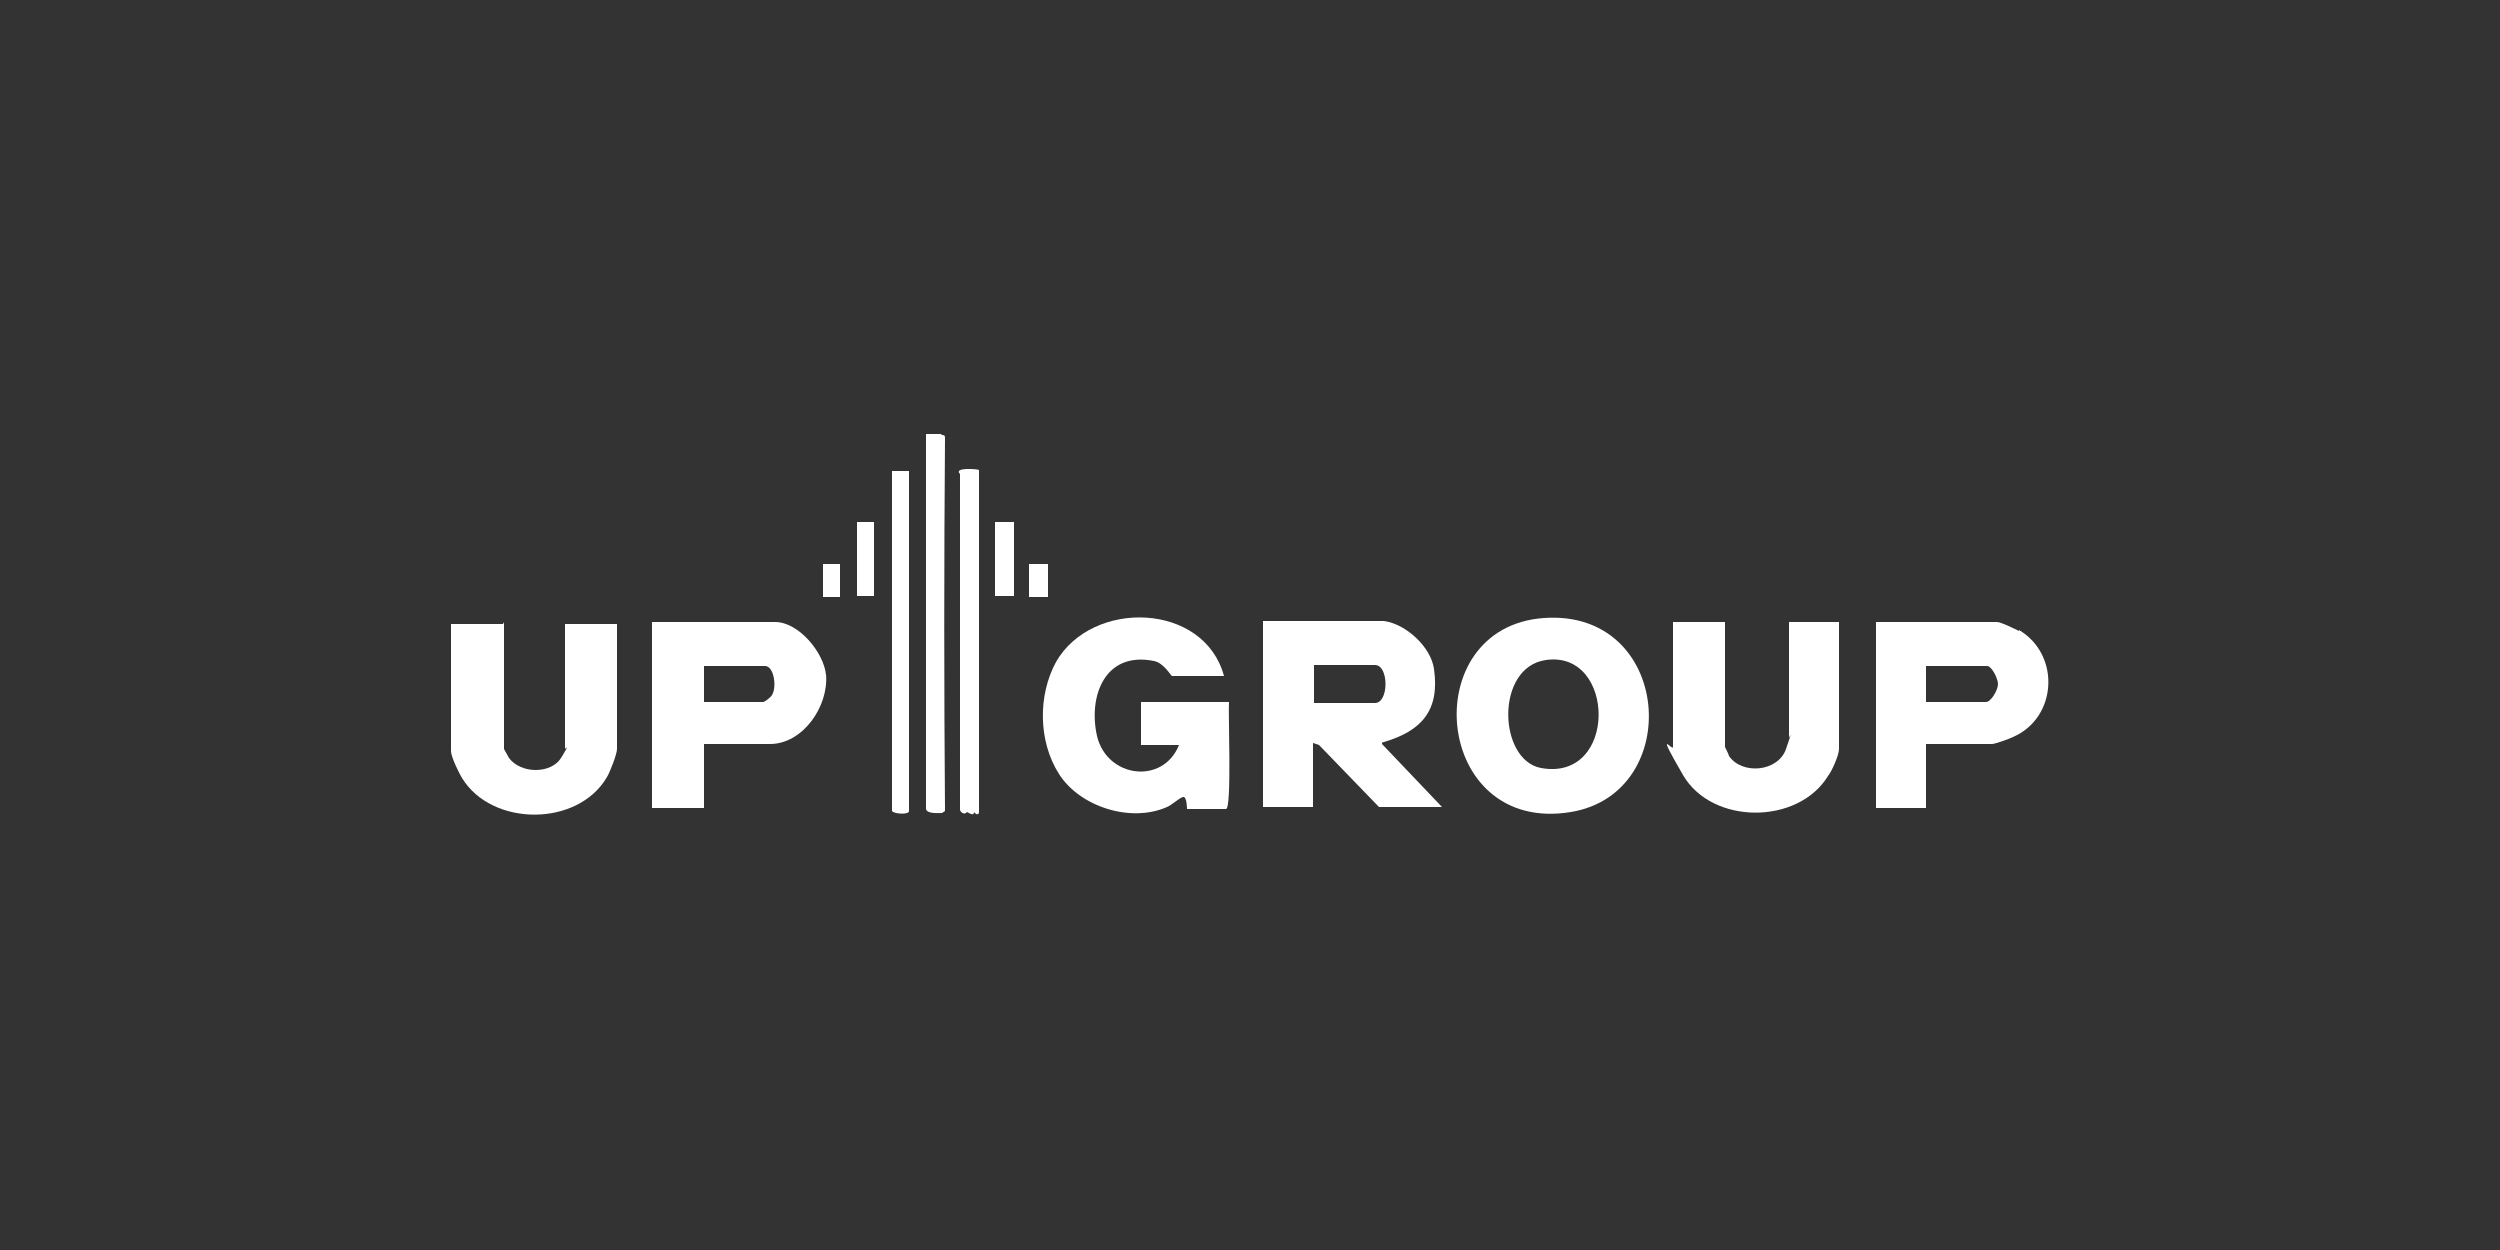 <?xml version="1.0" encoding="UTF-8"?> <svg xmlns="http://www.w3.org/2000/svg" id="Ebene_1" version="1.1" viewBox="0 0 250 125"><rect x="0" y="0" width="250" height="125" fill="#333333" stroke="none"/><defs><style> .st0 { fill: #fff; } </style></defs><g><path class="st0" d="M94.1,43.5c.3,0,.4,0,.4.3-.1,12.4-.1,24.9,0,37.3l-.3.2c-.4,0-1.5.1-1.6-.4v-37.5s1.6,0,1.6,0Z"></path><path class="st0" d="M90.9,47.1v34c0,.4-1.5.3-1.7,0v-34h1.7Z"></path><path class="st0" d="M96,47.4c-.7-.7,1.8-.5,1.9-.4v34.2c0,.3-.3.3-.5,0,0,.3-.2.3-.7,0-.2.3-.6.1-.7-.2,0-11.3,0-22.5,0-33.8Z"></path><rect class="st0" x="99.5" y="52.2" width="1.9" height="7.4"></rect><rect class="st0" x="85.7" y="52.2" width="1.7" height="7.4"></rect><rect class="st0" x="102.9" y="56.4" width="1.9" height="3.3"></rect><rect class="st0" x="82.3" y="56.4" width="1.7" height="3.3"></rect></g><g><path class="st0" d="M50.4,62.2v12.7c0,0,.4.7.5.9,1.2,1.6,4.2,1.6,5.2,0s.4-.9.4-.9v-12.5h5.2v12.5c0,.5-.7,2.3-1,2.8-2.9,5-11.5,5-14.5.1-.3-.5-1.1-2.1-1.1-2.7v-12.7h5.2Z"></path><path class="st0" d="M82.6,67.5c-.2-2.2-2.7-5.3-5.1-5.3h-12.3v18.6h5.2v-6.4h6.6c3.3,0,5.9-3.8,5.6-7ZM77.2,69.5c-.1.2-.7.7-.9.7h-5.9v-3.6h6.1c.9,0,1.2,2.1.7,2.9Z"></path></g><g><path class="st0" d="M122.6,67.6h-5.4c-.1,0-.8-1.3-1.8-1.5-4.9-1-6.6,3.5-5.7,7.5,1,4.2,6.6,4.9,8.2.9h-3.8v-4.3h8.8c-.1.9.3,10.7-.3,10.7h-3.9c0,0,0-1.3-.4-1.2s-1.1.8-1.6,1c-3.6,1.6-8.7,0-10.8-3.3s-2.1-7.9-.3-11.2c3.6-6.3,14.8-6,16.8,1.4Z"></path><path class="st0" d="M172.5,62.2v12.5c0,0,.4.8.4.9,1.3,1.9,4.9,1.6,5.7-.7s.3-1.1.3-1.1v-11.6h5v12.7c0,.6-.7,2.2-1.1,2.7-3,4.9-11.6,4.9-14.5-.1s-1-2.3-1-2.8v-12.5h5.2Z"></path><path class="st0" d="M138.2,74.5c0-.4,0-.2.2-.3,3.7-1.1,5.6-3.1,5-7.3-.3-2.2-2.8-4.5-5-4.8h-12.1v18.6h5v-6.4l.6.2,6,6.2h6.3l-6-6.3ZM137.5,70.3h-6.1v-3.8h6.1c1.4,0,1.4,3.8,0,3.8Z"></path><path class="st0" d="M154.4,61.8c-12.9.9-11.1,21.7,2.7,19.4,11.4-1.9,10.1-20.3-2.7-19.4ZM154.1,76.8c-4.3-.8-4.6-10.1.5-10.8,7-1,7.2,12.2-.5,10.8Z"></path><path class="st0" d="M201.9,63.1c-.4-.2-1.8-.9-2.2-.9h-12.1v18.6h5v-6.4h6.6c.3,0,1.7-.5,2.1-.7,4.4-1.9,4.8-8.2.6-10.7ZM198.5,70.2h-5.9v-3.6h6.1c.5,0,1.1,1.3,1.1,1.8,0,.6-.7,1.8-1.2,1.8Z"></path></g></svg> 